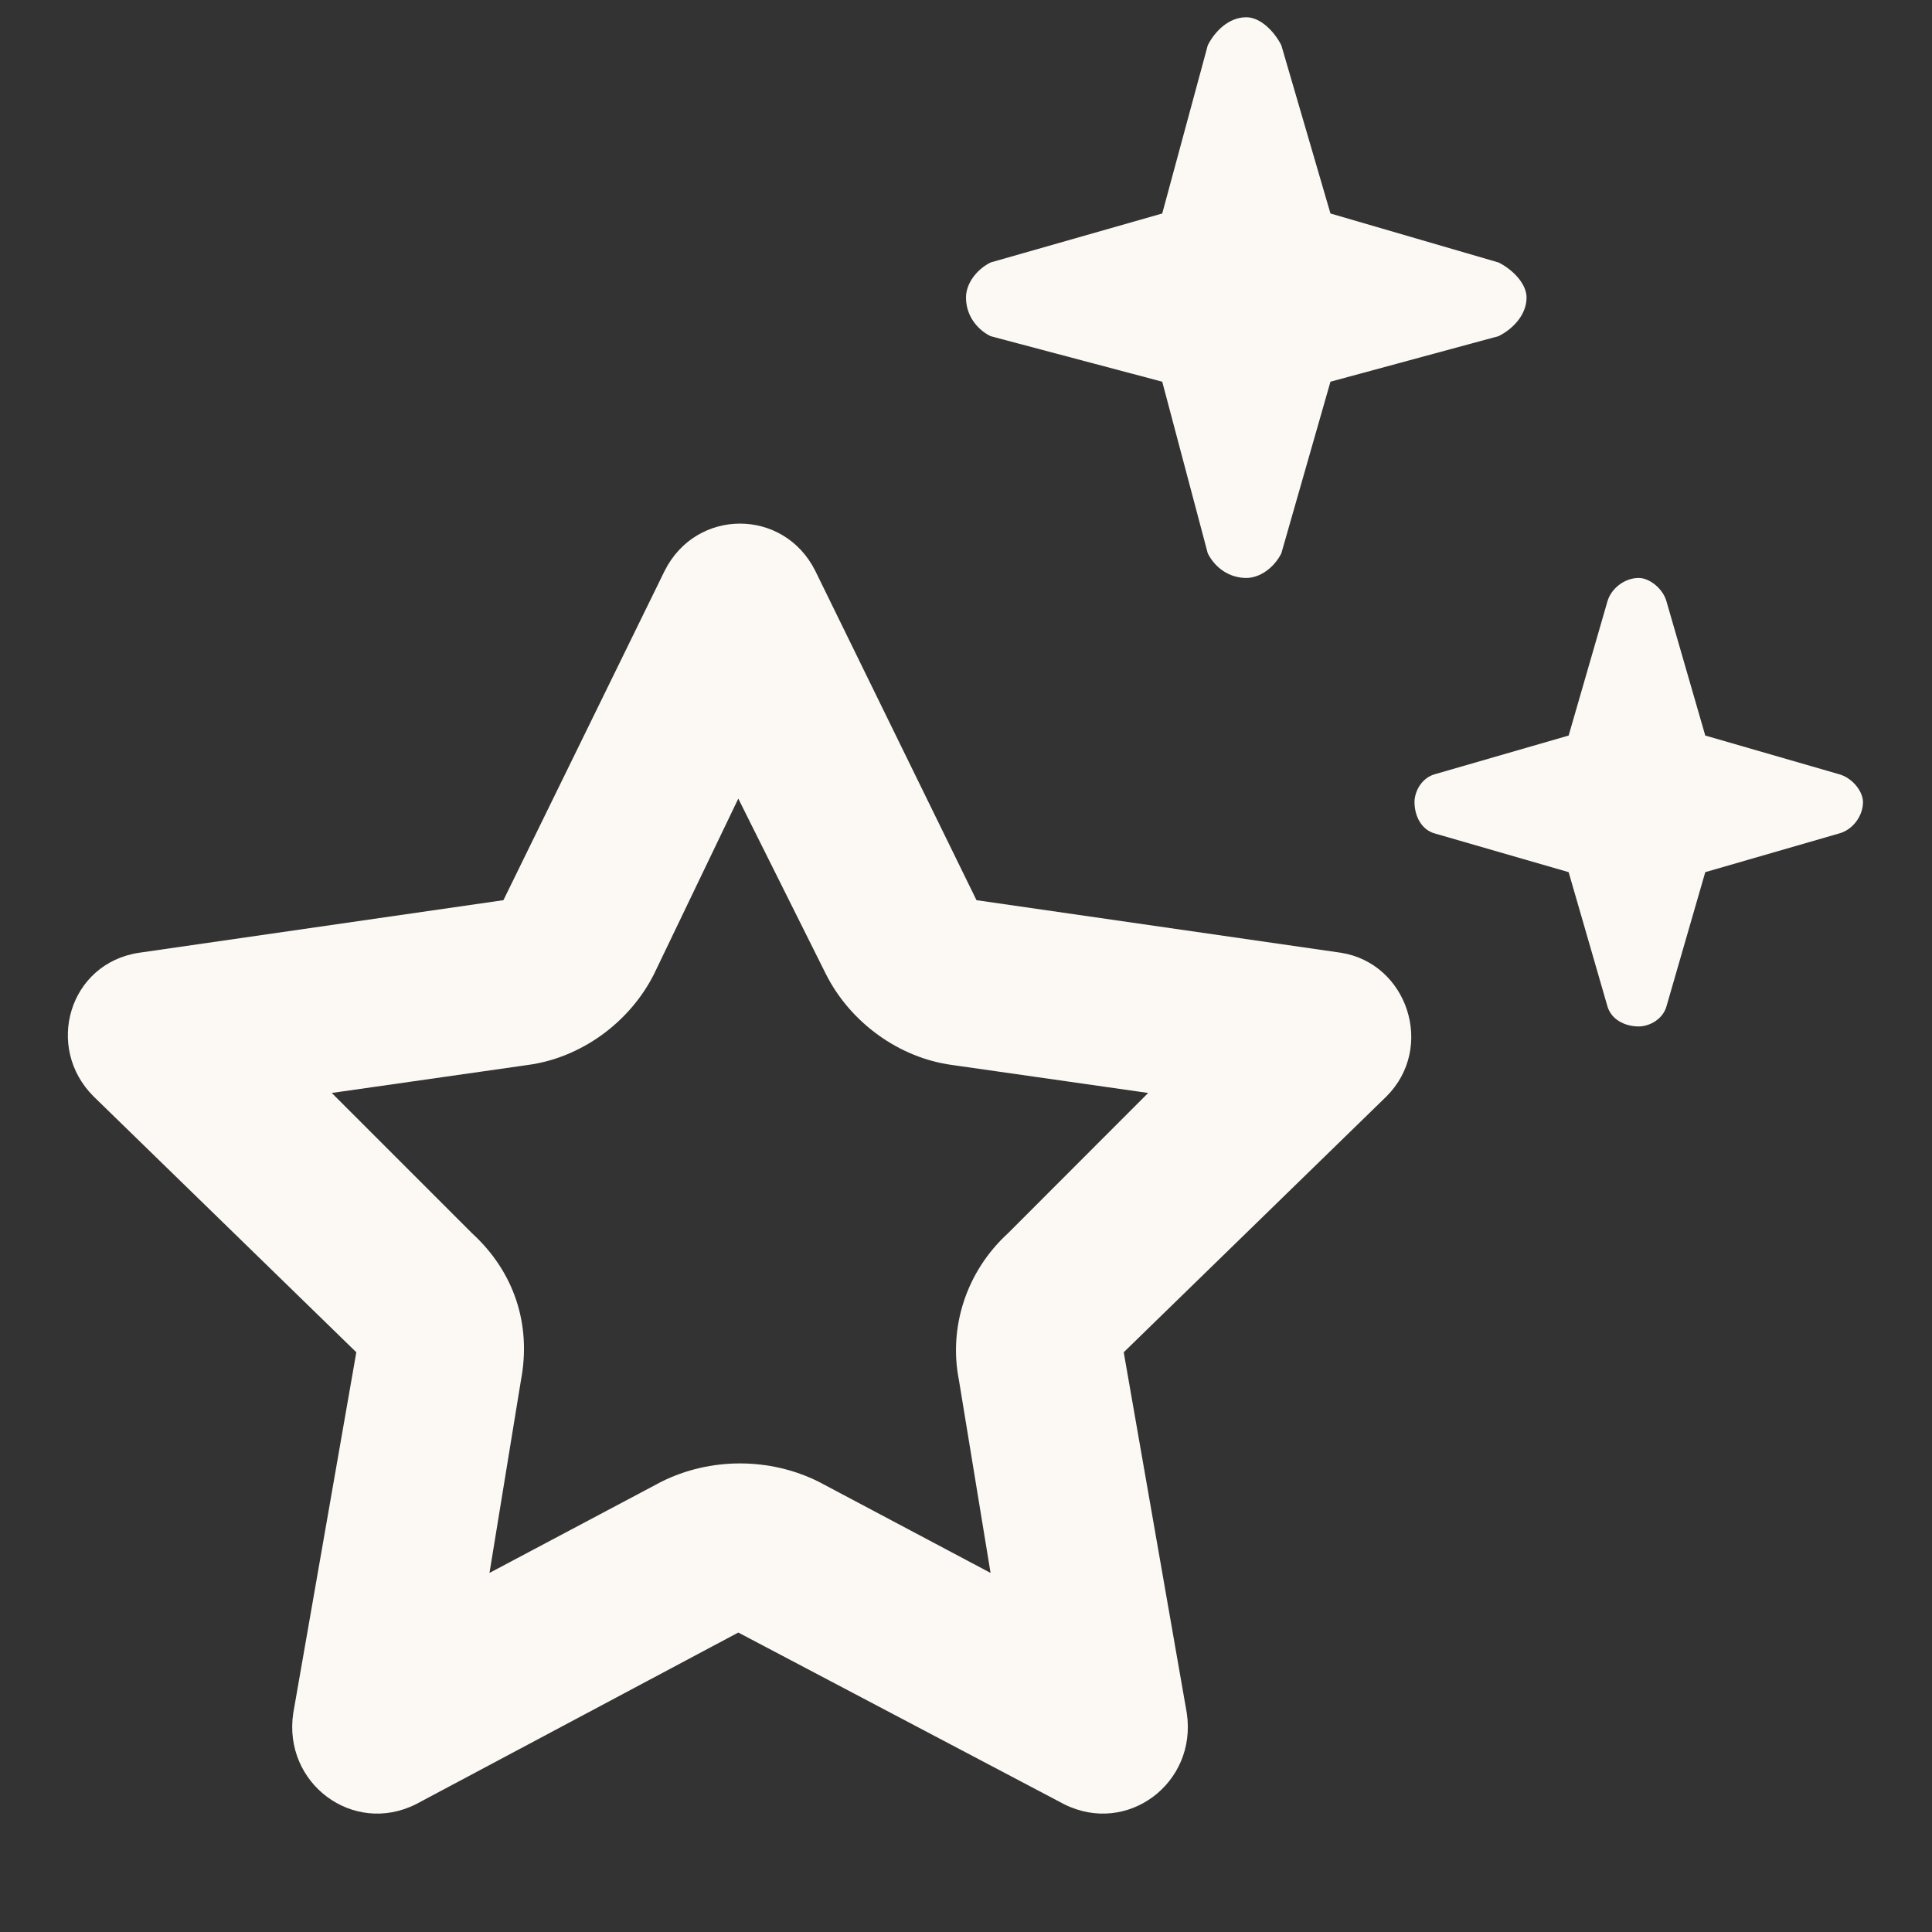<svg width="14" height="14" viewBox="0 0 14 14" fill="none" xmlns="http://www.w3.org/2000/svg">
<rect x="0" y="0" width="14" height="14" fill="#333333" stroke="none"/>
<path d="M8.752 4.01L8.422 2.766L7.178 2.436C7.076 2.385 7 2.283 7 2.156C7 2.055 7.076 1.953 7.178 1.902L8.422 1.547L8.752 0.328C8.803 0.227 8.904 0.125 9.031 0.125C9.133 0.125 9.234 0.227 9.285 0.328L9.641 1.547L10.859 1.902C10.961 1.953 11.062 2.055 11.062 2.156C11.062 2.283 10.961 2.385 10.859 2.436L9.641 2.766L9.285 4.01C9.234 4.111 9.133 4.188 9.031 4.188C8.904 4.188 8.803 4.111 8.752 4.01ZM3.42 8.936C3.725 9.215 3.852 9.596 3.775 10.002L3.547 11.398L4.791 10.738C5.146 10.56 5.578 10.56 5.934 10.738L7.178 11.398L6.949 10.002C6.873 9.621 7 9.215 7.305 8.936L8.32 7.92L6.898 7.717C6.518 7.666 6.162 7.412 5.984 7.057L5.35 5.787L4.74 7.057C4.562 7.412 4.207 7.666 3.826 7.717L2.404 7.92L3.42 8.936ZM4.816 4.137C5.045 3.68 5.68 3.68 5.908 4.137L7.076 6.523L9.717 6.904C10.199 6.98 10.402 7.59 10.047 7.945L8.143 9.799L8.6 12.414C8.676 12.922 8.168 13.303 7.711 13.074L5.35 11.83L3.014 13.074C2.557 13.303 2.049 12.922 2.125 12.414L2.582 9.799L0.678 7.945C0.322 7.59 0.5 6.98 1.008 6.904L3.648 6.523L4.816 4.137ZM11.367 6.32L10.402 6.041C10.301 6.016 10.25 5.914 10.25 5.812C10.25 5.736 10.301 5.635 10.402 5.609L11.367 5.33L11.646 4.365C11.672 4.264 11.773 4.188 11.875 4.188C11.951 4.188 12.053 4.264 12.078 4.365L12.357 5.33L13.322 5.609C13.424 5.635 13.5 5.736 13.5 5.812C13.5 5.914 13.424 6.016 13.322 6.041L12.357 6.32L12.078 7.285C12.053 7.387 11.951 7.438 11.875 7.438C11.773 7.438 11.672 7.387 11.646 7.285L11.367 6.32Z" fill="#FCF9F4"/>
</svg>
